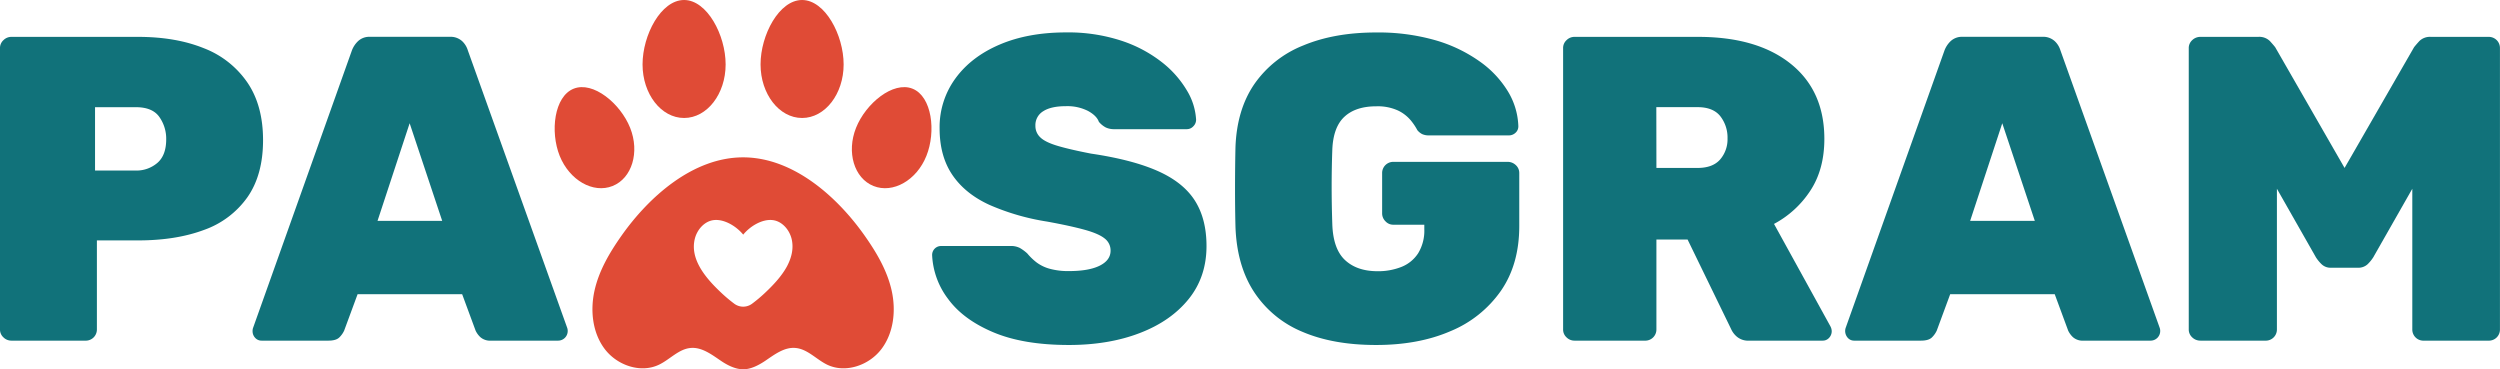 <?xml version="1.0" encoding="UTF-8"?>
<svg xmlns="http://www.w3.org/2000/svg" viewBox="0 0 1092.95 161.45">
  <defs>
    <style>.cls-1{fill:#e04b36;}.cls-2{fill:#11727a;}</style>
  </defs>
  <g id="Text">
    <path class="cls-1" d="M350.66,0c10,0,18.16,15.25,18.16,28.18s-8.13,23.4-18.16,23.4S332.5,41.1,332.5,28.18,340.63,0,350.66,0Z"></path>
    <path class="cls-1" d="M299.07,0c10,0,18.16,15.25,18.16,28.18s-8.13,23.4-18.16,23.4-18.16-10.48-18.16-23.4S289,0,299.07,0Z"></path>
    <path class="cls-1" d="M244.69,68.16c-4.26-10.66-2.39-26,6.11-29.39s20.42,6.44,24.68,17.1.82,22.06-7.68,25.45S249,78.83,244.69,68.16Z"></path>
    <path class="cls-1" d="M405,68.16c-4.26,10.67-14.61,16.56-23.11,13.16S370,66.53,374.25,55.87s16.18-20.49,24.68-17.1S409.3,57.5,405,68.16Z"></path>
    <path class="cls-1" d="M389.82,127.06c-1.94-8.73-6.58-16.61-11.72-23.91-12-17.09-31.3-34.36-53.23-34.36s-41.21,17.26-53.24,34.36c-5.13,7.3-9.78,15.18-11.72,23.91s-.89,18.5,4.52,25.59,15.66,10.63,23.67,6.79c4.77-2.28,8.62-6.88,13.88-7.32,4.82-.41,9.09,2.84,13.11,5.56,2.91,2,6.42,3.75,9.78,3.77s6.86-1.81,9.77-3.77c4-2.72,8.29-6,13.11-5.56,5.26.44,9.11,5,13.88,7.32,8,3.84,18.26.3,23.67-6.79S391.77,135.79,389.82,127.06ZM344,116.54c-2.47,4.52-6.38,8.51-9.68,11.61a63.33,63.33,0,0,1-5.57,4.66h0a6.5,6.5,0,0,1-7.69,0h0a63.33,63.33,0,0,1-5.57-4.66c-3.3-3.1-7.21-7.09-9.68-11.61-2.05-3.74-3.11-7.84-2.06-12.11,1-4.1,4.25-7.7,8.22-8.2,4.58-.58,9.92,2.64,12.95,6.35,3-3.71,8.36-6.93,12.94-6.35,4,.5,7.2,4.1,8.22,8.2C347.09,108.7,346,112.8,344,116.54Z"></path>
    <path class="cls-2" d="M4.93,148.92a4.85,4.85,0,0,1-3.41-1.42A4.58,4.58,0,0,1,0,144V21.06a4.58,4.58,0,0,1,1.52-3.51,4.86,4.86,0,0,1,3.41-1.43h55.4q16.5,0,28.74,4.94a40.81,40.81,0,0,1,19.07,15Q115,46.11,115,61.28t-6.83,24.94a39.22,39.22,0,0,1-19.07,14.33q-12.24,4.55-28.74,4.55h-18V144a4.87,4.87,0,0,1-4.94,4.93ZM41.55,74.56H59.38a14,14,0,0,0,9.39-3.32q3.89-3.33,3.89-10.34a16.44,16.44,0,0,0-3-9.77q-3-4.27-10.25-4.27H41.55Z"></path>
    <path class="cls-2" d="M114.4,148.92a3.69,3.69,0,0,1-2.85-1.23,4.21,4.21,0,0,1-1.13-2.94,4.15,4.15,0,0,1,.19-1.33L153.86,22a11,11,0,0,1,2.66-4,7.18,7.18,0,0,1,5.31-1.9h34.72a7.48,7.48,0,0,1,5.5,1.9,9.14,9.14,0,0,1,2.47,4L248,143.42a4.15,4.15,0,0,1,.19,1.33,4.2,4.2,0,0,1-4.17,4.17H214.76a6.47,6.47,0,0,1-4.74-1.51,9.34,9.34,0,0,1-2.09-2.85l-5.88-15.93H156.33l-5.88,15.93a10.15,10.15,0,0,1-2,2.85c-.94,1-2.56,1.51-4.83,1.51Zm50.65-52.36h28.27L179.09,53.88Z"></path>
    <path class="cls-2" d="M467.27,150.82q-19.92,0-33.1-5.59t-19.73-14.61a34.12,34.12,0,0,1-6.93-19.07,3.9,3.9,0,0,1,4-4h30.17a8.53,8.53,0,0,1,4.17.85,19.22,19.22,0,0,1,3.23,2.37,25.78,25.78,0,0,0,4,3.89,17.15,17.15,0,0,0,5.88,2.85,30.35,30.35,0,0,0,8.35,1q8.73,0,13.47-2.37t4.74-6.55a6.54,6.54,0,0,0-2.56-5.31q-2.55-2.09-8.63-3.79t-16.5-3.61a101.89,101.89,0,0,1-25.24-7.3q-10.62-4.85-16.22-13.09t-5.59-20.4a36,36,0,0,1,6.92-21.81q6.93-9.5,19.35-14.8t28.93-5.31a74.65,74.65,0,0,1,24.19,3.6,58.09,58.09,0,0,1,17.74,9.39,44.33,44.33,0,0,1,11,12.43,27.5,27.5,0,0,1,4,12.71,4,4,0,0,1-1.24,2.94,3.81,3.81,0,0,1-2.75,1.23H487.19a8.36,8.36,0,0,1-3.79-.76,10.16,10.16,0,0,1-3-2.46q-.94-2.66-4.74-4.75a20,20,0,0,0-9.68-2.08q-6.45,0-9.86,2.18A7.07,7.07,0,0,0,452.66,55,6.76,6.76,0,0,0,454.75,60q2.08,2.09,7.4,3.7T477,67.16q18,2.66,29.12,7.59t16.22,12.9q5.12,8,5.12,19.92,0,13.47-7.78,23.14T498.29,145.6Q484.73,150.82,467.27,150.82Z"></path>
    <path class="cls-2" d="M601.59,150.82q-18.78,0-32.25-5.78a46.4,46.4,0,0,1-21.06-17.36Q540.69,116.1,540.12,99q-.2-8-.19-17.17t.19-17.36q.57-16.5,8.25-27.7a47.15,47.15,0,0,1,21.35-16.88q13.65-5.7,31.87-5.69a90.39,90.39,0,0,1,26,3.41A64,64,0,0,1,647,26.94a44,44,0,0,1,12.33,13.18,31.17,31.17,0,0,1,4.46,15.08,3.73,3.73,0,0,1-1.24,2.85,4.18,4.18,0,0,1-2.94,1.14H624.73a6.82,6.82,0,0,1-3-.57,6.52,6.52,0,0,1-2.09-1.71,24.87,24.87,0,0,0-2.94-4.36,16.58,16.58,0,0,0-5.6-4.27,21.29,21.29,0,0,0-9.48-1.8q-8.93,0-13.85,4.55t-5.31,14.42q-.57,15.93,0,32.63.38,10.82,5.59,15.65t14.14,4.84a27.57,27.57,0,0,0,10.53-1.9,15.45,15.45,0,0,0,7.3-6,19,19,0,0,0,2.66-10.53v-1.9H609.18a4.58,4.58,0,0,1-3.51-1.52,4.86,4.86,0,0,1-1.43-3.41V75.69a4.87,4.87,0,0,1,4.94-4.93h49.89a5.15,5.15,0,0,1,3.61,1.42,4.62,4.62,0,0,1,1.51,3.51V98.84q0,16.69-8,28.27a50.13,50.13,0,0,1-22,17.64Q620.18,150.83,601.59,150.82Z"></path>
    <path class="cls-2" d="M688.29,148.92a4.86,4.86,0,0,1-3.42-1.42,4.61,4.61,0,0,1-1.51-3.51V21.06a4.61,4.61,0,0,1,1.51-3.51,4.87,4.87,0,0,1,3.42-1.43h54.07q25.8,0,40.5,11.77t14.71,32.82q0,13.27-6.08,22.57a43.2,43.2,0,0,1-15.93,14.61l24.66,44.77a4.74,4.74,0,0,1,.57,2.09,4.18,4.18,0,0,1-1.14,2.94,3.68,3.68,0,0,1-2.84,1.23H764.74a7.66,7.66,0,0,1-5.5-1.8,9.46,9.46,0,0,1-2.46-3.32l-19-39.08H724.15V144a4.87,4.87,0,0,1-4.94,4.93Zm35.86-75.5h18q6.63,0,9.86-3.7a13.5,13.5,0,0,0,3.23-9.2,15.17,15.17,0,0,0-3.13-9.68q-3.14-4-10-4h-18Z"></path>
    <path class="cls-2" d="M810.65,148.92a3.67,3.67,0,0,1-2.84-1.23,4.47,4.47,0,0,1-.95-4.27L850.11,22a11,11,0,0,1,2.66-4,7.2,7.2,0,0,1,5.31-1.9H892.8a7.46,7.46,0,0,1,5.5,1.9,9.14,9.14,0,0,1,2.47,4l43.44,121.42a4.15,4.15,0,0,1,.19,1.33,4.2,4.2,0,0,1-4.17,4.17H911a6.47,6.47,0,0,1-4.74-1.51,9.52,9.52,0,0,1-2.09-2.85l-5.88-15.93H852.58l-5.88,15.93a10.09,10.09,0,0,1-2,2.85q-1.43,1.51-4.84,1.51Zm50.66-52.36h28.27L875.35,53.88Z"></path>
    <path class="cls-2" d="M962,148.92a5.07,5.07,0,0,1-3.6-1.42,4.62,4.62,0,0,1-1.52-3.51V21.06a4.62,4.62,0,0,1,1.52-3.51,5.08,5.08,0,0,1,3.6-1.43h25.24A6.57,6.57,0,0,1,992.4,18c1.14,1.27,1.9,2.15,2.28,2.66L1025,73.42l30.36-52.74c.38-.51,1.13-1.39,2.27-2.66a6.57,6.57,0,0,1,5.12-1.9H1088a4.87,4.87,0,0,1,4.93,4.94V144a4.85,4.85,0,0,1-4.93,4.93h-28.46a4.85,4.85,0,0,1-4.93-4.93V82.52l-17.08,30a17.23,17.23,0,0,1-2.46,3,5.9,5.9,0,0,1-4.37,1.52h-11.57a5.6,5.6,0,0,1-4.17-1.52,16.87,16.87,0,0,1-2.47-3l-17.07-30V144a4.87,4.87,0,0,1-4.94,4.93Z"></path>
  </g>
</svg>
